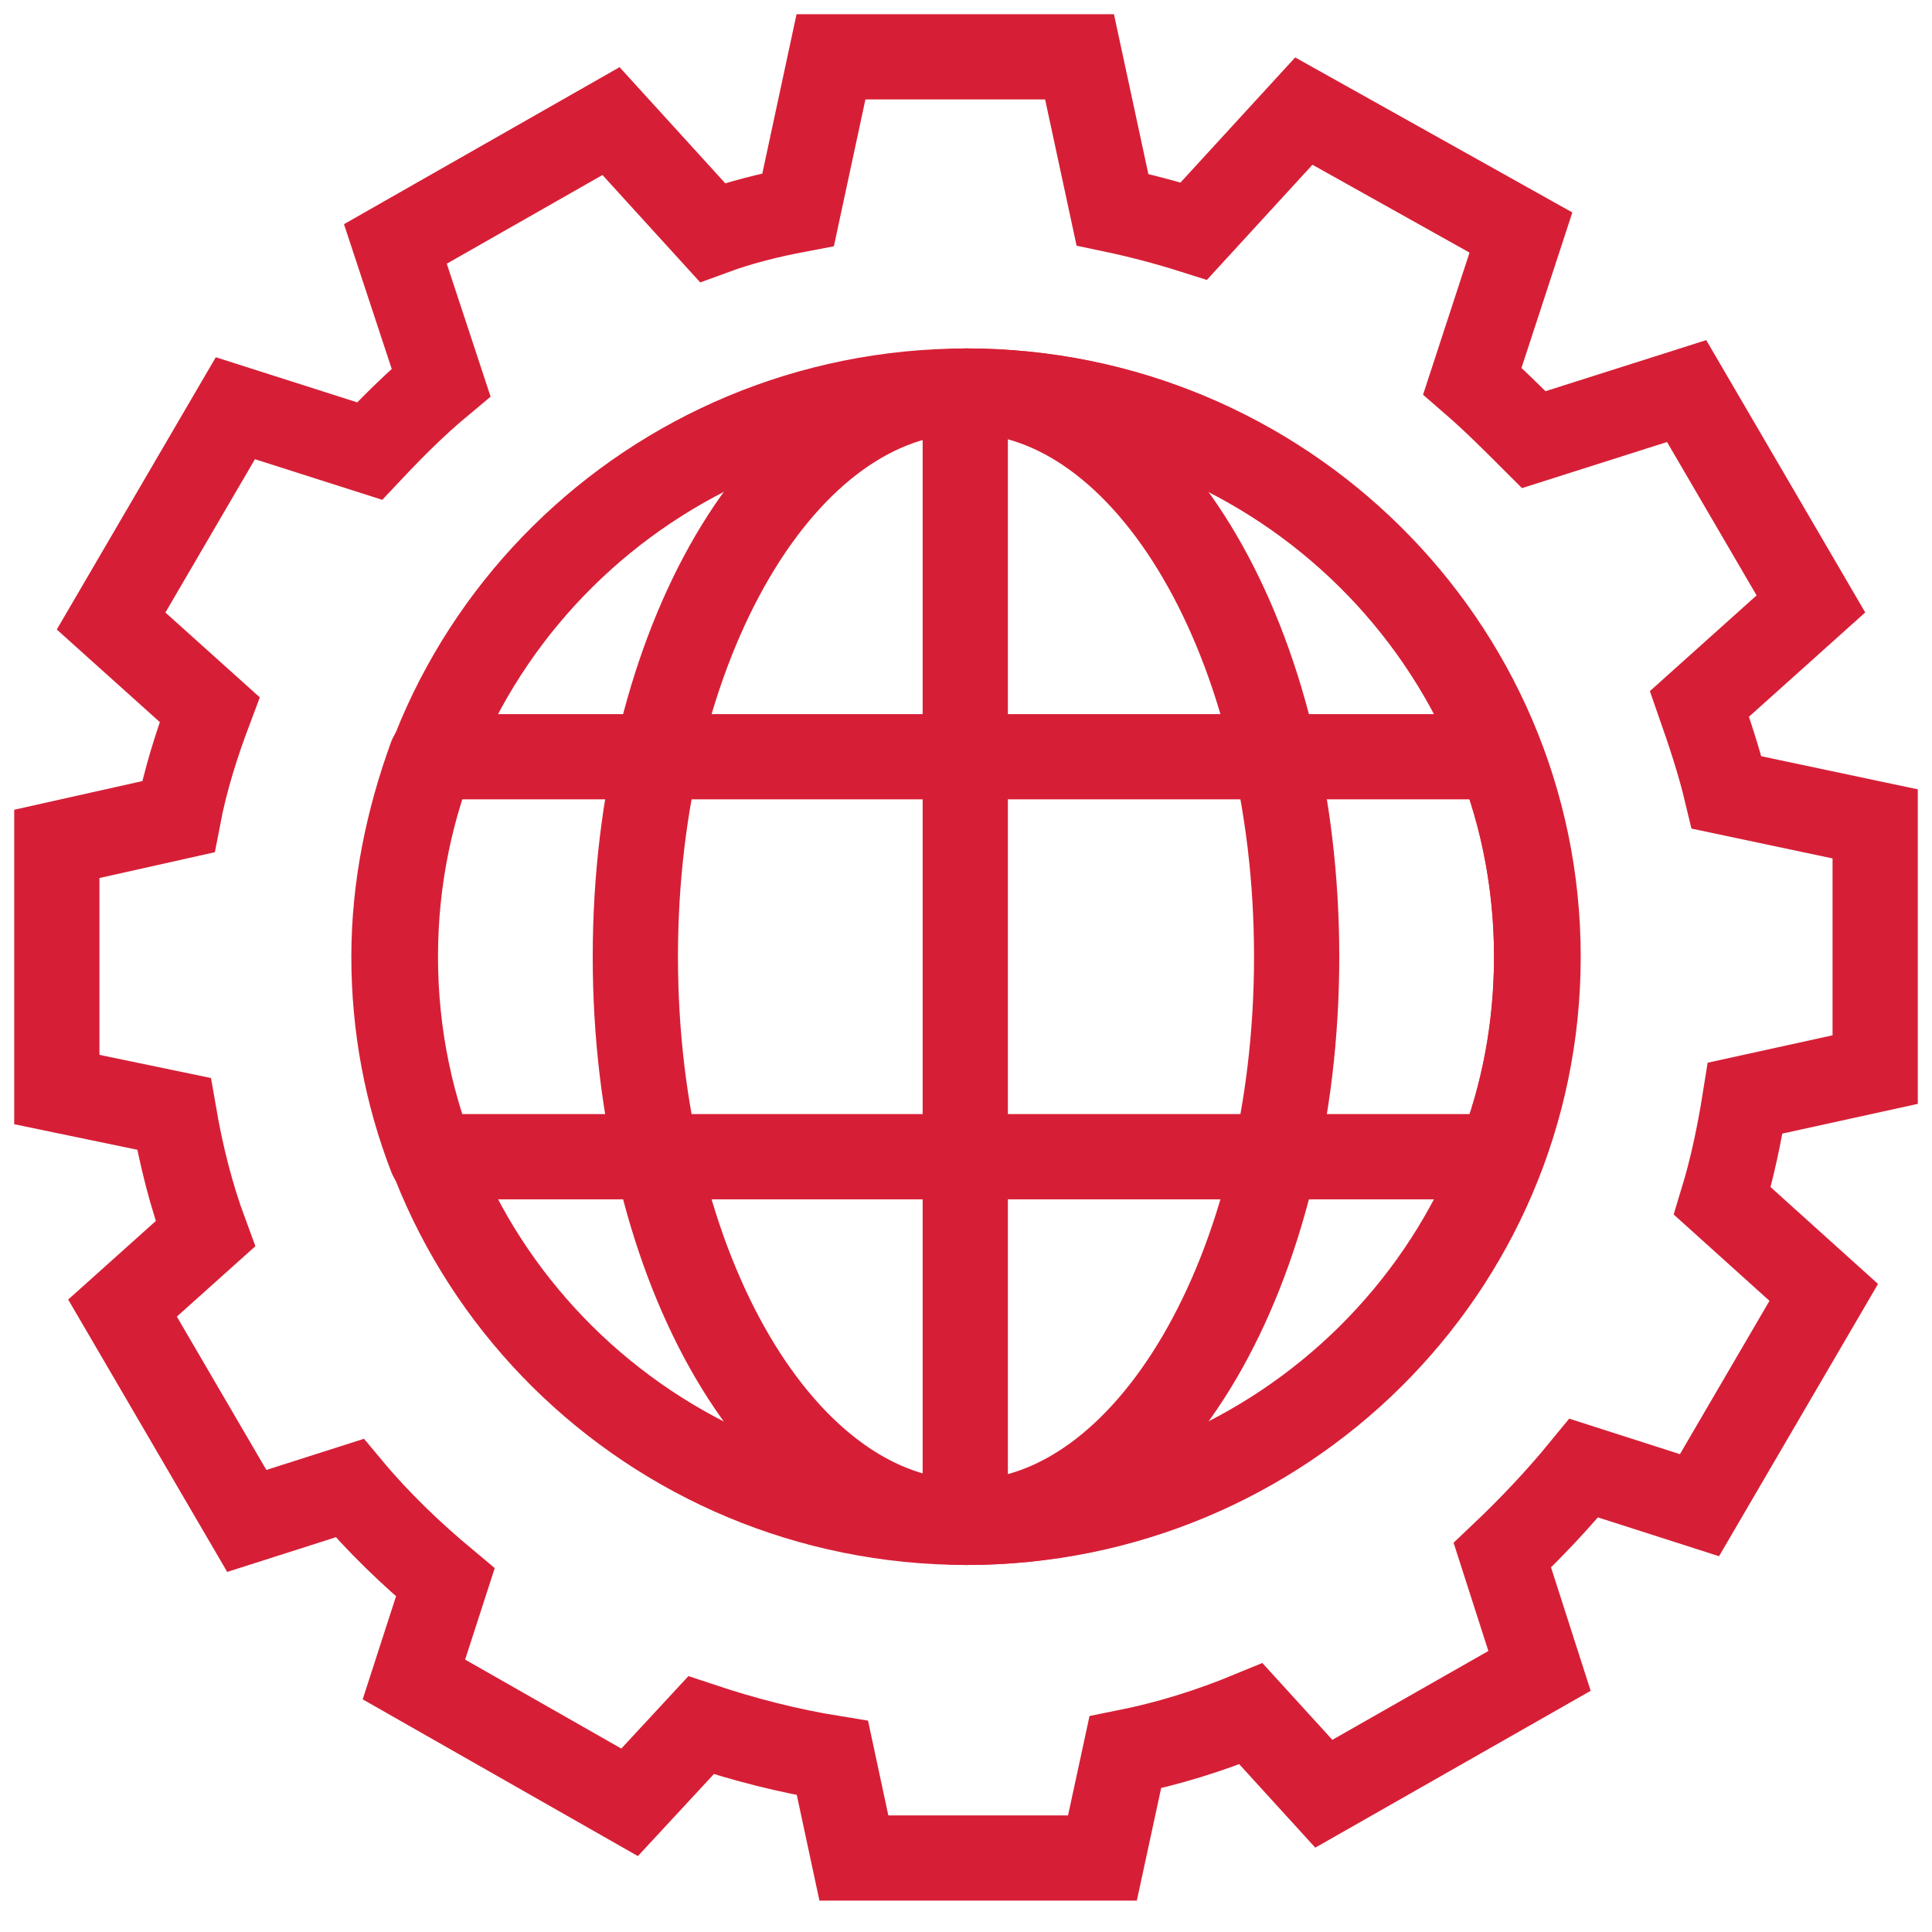 <svg width="34" height="34" viewBox="0 0 34 34" fill="none" xmlns="http://www.w3.org/2000/svg">
<path d="M33 18.823V14.499L30.386 13.946C30.26 13.418 30.084 12.89 29.908 12.387L31.869 10.628L29.682 6.882L26.992 7.737C26.64 7.385 26.288 7.033 25.911 6.706L26.766 4.092L22.945 1.955L21.009 4.067C20.532 3.916 20.054 3.79 19.577 3.69L18.998 1H14.624L14.046 3.69C13.518 3.79 13.016 3.916 12.538 4.092L10.753 2.131L6.958 4.293L7.762 6.731C7.309 7.108 6.907 7.511 6.505 7.938L4.142 7.184L1.955 10.929L3.69 12.488C3.463 13.091 3.262 13.72 3.137 14.373L1 14.851V19.174L3.061 19.602C3.187 20.331 3.363 21.035 3.614 21.713L2.156 23.02L4.343 26.766L6.153 26.188C6.656 26.791 7.234 27.344 7.837 27.847L7.284 29.556L11.08 31.718L12.337 30.361C13.091 30.612 13.87 30.813 14.65 30.939L15.027 32.698H19.401L19.803 30.838C20.557 30.687 21.286 30.461 22.015 30.16L23.297 31.567L27.093 29.405L26.439 27.369C26.942 26.892 27.419 26.389 27.872 25.836L29.908 26.489L32.095 22.744L30.31 21.135C30.486 20.557 30.612 19.954 30.712 19.325L33 18.823Z" stroke="#D61F36" stroke-width="1.5"/>
<path d="M27.068 16.837C27.068 22.342 22.568 26.791 17.013 26.791C11.458 26.791 6.958 22.342 6.958 16.837C6.958 11.331 11.458 6.882 17.013 6.882C22.543 6.882 27.068 11.331 27.068 16.837Z" stroke="#D61F36" stroke-width="1.5" stroke-linejoin="round"/>
<path d="M22.819 16.837C22.819 22.342 20.205 26.791 17.013 26.791C13.795 26.791 11.181 22.342 11.181 16.837C11.181 11.331 13.795 6.882 17.013 6.882C20.205 6.882 22.819 11.331 22.819 16.837Z" stroke="#D61F36" stroke-width="1.5" stroke-linejoin="round"/>
<path d="M16.987 26.791C22.543 26.791 27.042 22.342 27.042 16.837C27.042 11.331 22.543 6.882 16.987 6.882V26.791Z" stroke="#D61F36" stroke-width="1.5" stroke-linejoin="round"/>
<path d="M6.933 16.837C6.933 18.068 7.159 19.25 7.586 20.356H26.389C26.816 19.275 27.043 18.093 27.043 16.837C27.043 15.605 26.816 14.423 26.389 13.317H7.586C7.184 14.423 6.933 15.605 6.933 16.837Z" stroke="#D61F36" stroke-width="1.5" stroke-linejoin="round"/>
</svg>
